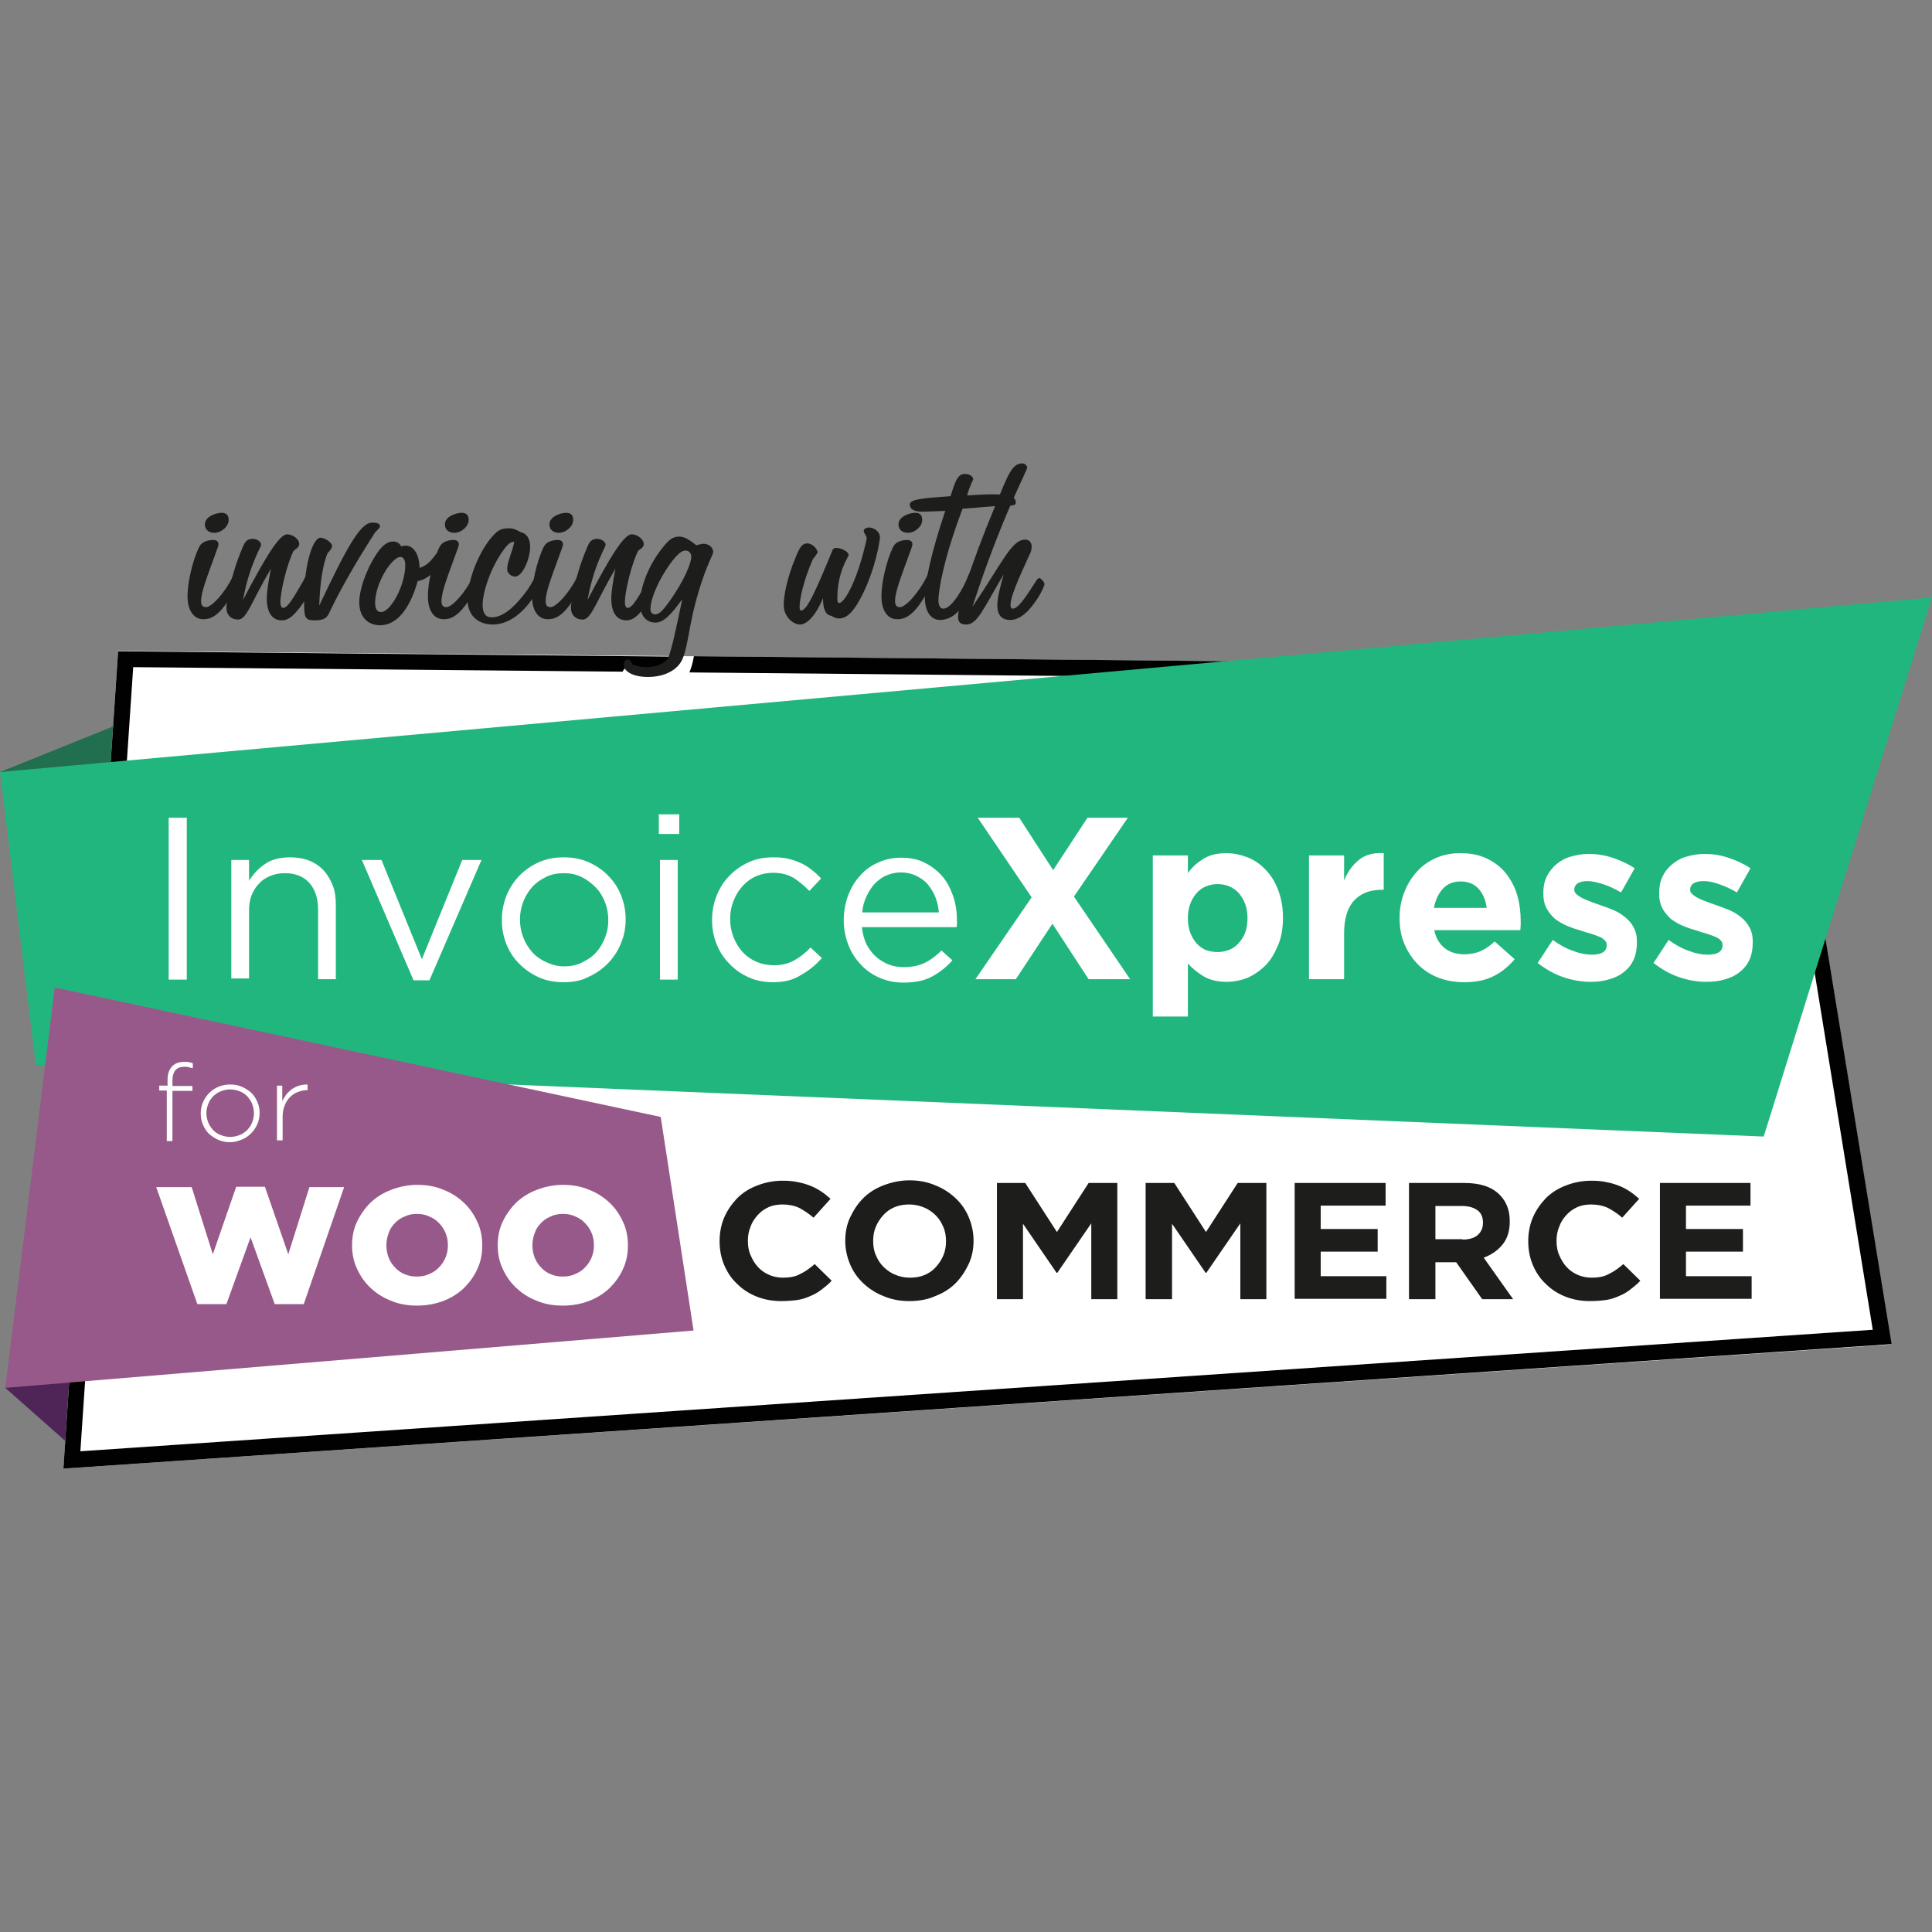 <svg id="Layer_1" xmlns="http://www.w3.org/2000/svg" viewBox="0 0 512 512"><rect x="0" y="0" width="512" height="512" fill="#808080" stroke="none"/><style>.st2{fill:#fff}.st5{fill:#1d1d1b}</style><path id="XMLID_63_" fill="#216f4f" d="M0 204.6l32-12.9-2.5 52.9-6 .1z"/><path id="XMLID_62_" fill="#4f2557" d="M17.8 382.3l4.9-44.1-13.2 4.5-8.1 25.1z"/><path id="XMLID_61_" class="st2" d="M501.2 356.3L16.8 389.2l14.5-216.7 440.7 4.1z"/><path id="XMLID_60_" d="M171.8 178.5c1.1 0 2-.1 2.8-.4l-5.4-.1v.1c.9.3 1.7.4 2.6.4z" fill="none"/><path id="XMLID_59_" d="M472 176.6l-288.1-2.7c-.3 1.7-.7 3.1-1.2 4.3l285.7 2.7 27.9 171.5-475 32.2 14-207.8L165 178c.4-.9 1.1-1.4 2.1-1.4 1.2 0 1.7.8 2.1 1.5l5.4.1c.8-.3 1.5-.7 2-1.2.3-.8.6-1.8.9-3l-146.2-1.4-14.5 216.6 484.5-33L472 176.6z" fill="#010101"/><path class="st5" d="M49.7 158.1c0-5.2 2.2-11.8 3.3-13.5.6-1 2.1-1.5 3.5-1.5.9 0 1.4.4 1.4 1.2 0 .4-.4 1.3-1 3-2.1 5.8-3.6 9.6-3.6 12 0 1.1.4 1.6 1.3 1.6 1.1 0 3.7-2.2 6.3-6.6.8-1.4 1.1-2.4 1.6-2.4.4 0 1.3.5 1.3 1.4 0 .4-.8 1.6-2.2 4.1-2.6 4.4-4.8 6.7-7.6 6.7-2.5.1-4.3-2.2-4.3-6zm4.6-19.1c0-2.2 3.1-3.1 4.4-3.1s1.9.6 1.9 1.9c0 1.7-1.9 3.4-3.8 3.4-1.3 0-2.5-.7-2.5-2.2z"/><path class="st5" d="M63.1 164.2c-1.6 0-3.1-1-3.1-3.2 0-1.1 1-8.2 4.2-15.7.7-1.8 1.3-2.5 2.8-2.5 1 0 2.2.7 2.2 1.6 0 .6-3.1 5.2-4.8 14.6 6.1-11.7 9.7-17.4 11.7-17.4 1.4 0 3.2 1.2 3.2 2.6 0 1-1.2 1.4-1.5 1.8-.2.3-.9 1.9-1.8 4.8-1.3 4.5-1.7 7.7-1.7 8.7 0 1 .3 1.6.7 1.6 1.3 0 2.7-2.6 5.4-7.2.4-.7.4-1.4 1.3-1.4.4 0 1.6.9 1.6 1.4 0 .3-1.9 5.4-5.5 9-1 1-2 1.5-3.1 1.5-2.5 0-4-2-4-5.8 0-1.7.4-4.3 1.1-7.9-5.2 8.8-6.4 13.5-8.7 13.5z"/><path class="st5" d="M98.6 138.5c1.5 0 2.1.3 2.1 1 0 .3-.4.7-1.3 1.6-5.6 8.7-9.6 15.9-12 21-.7 1.6-1.4 2.3-4 2.3-2.7 0-2.8-.8-2.8-5.2 0-10.4 2.5-16.7 4.3-16.7 1.2 0 3.1 1.3 3.1 2.2 0 .5-.4 1.1-1.2 1.9-1.2 2.9-2 7.6-2.2 13.9 7-14.8 10.8-22 14-22zM107.5 144.6c2 0 3.6 2.1 3.7 5.9 3.5-1.1 4.3-4.6 5.6-4.6.7 0 1.2.4 1.2 1 0 .8-.4 1.6-1.3 2.5-1.8 2.7-3.8 4.2-6 4.6-2.2 7.7-5.7 11.7-10 11.7-3.2 0-5.5-2.2-5.5-6.1 0-2.8 1.4-7.8 4.4-12.5 1.5-2.4 3-3.6 4.5-3.6 1 0 1.8.4 2.2 1.3.3-.1.7-.2 1.2-.2zm-6.5 17.6c2.5 0 6.4-7 6.4-12.5 0-1.3-.5-2.1-1.3-2.1-2.2 0-6.7 6.8-6.7 12.3.1 1.6.6 2.3 1.6 2.3z"/><path class="st5" d="M113.4 158.1c0-5.2 2.2-11.8 3.3-13.5.6-1 2.1-1.5 3.5-1.5.9 0 1.4.4 1.4 1.2 0 .4-.4 1.3-1 3-2.1 5.8-3.6 9.6-3.6 12 0 1.1.4 1.6 1.3 1.6 1.1 0 3.7-2.2 6.3-6.6.8-1.4 1.1-2.4 1.6-2.4.4 0 1.3.5 1.3 1.4 0 .4-.8 1.6-2.2 4.1-2.6 4.4-4.8 6.7-7.6 6.7-2.6.1-4.3-2.2-4.3-6zm4.5-19.1c0-2.2 3.1-3.1 4.4-3.1 1.3 0 1.9.6 1.9 1.9 0 1.7-1.9 3.4-3.8 3.4-1.3 0-2.5-.7-2.5-2.2z"/><path class="st5" d="M136.2 143.6c-.7 0-1.4.4-2.2 1.4-4 5.1-6.1 12.1-6.1 15.2 0 2.2.7 3.4 2.4 3.4 2.6 0 5.4-2 8.6-6.1 2.3-2.9 2.9-5.1 3.4-5.1.2 0 1.3.4 1.3 1.1 0 .6-.7 2.5-2.4 5-3.1 4.6-6.9 7-10.6 7-4 0-6.7-2.5-6.7-6.6 0-5.4 3.4-13.8 7.4-17.6 1-1 2.1-1.3 3.6-1.3 1.1 0 2 .4 3 1 1.6.3 2.6 1.7 2.6 3.9 0 3.1-2 7.9-4 7.9-1.1 0-2.1-1-2.1-1.9 0-2 1.3-4.4 1.9-7.3h-.1z"/><path class="st5" d="M141 158.1c0-5.2 2.2-11.8 3.3-13.5.6-1 2.1-1.5 3.5-1.5.9 0 1.4.4 1.4 1.2 0 .4-.4 1.3-1 3-2.1 5.8-3.6 9.6-3.6 12 0 1.1.4 1.6 1.3 1.6 1.1 0 3.7-2.2 6.3-6.6.8-1.4 1.1-2.4 1.6-2.4.4 0 1.3.5 1.3 1.4 0 .4-.8 1.6-2.2 4.1-2.6 4.4-4.8 6.7-7.6 6.7-2.6.1-4.3-2.2-4.3-6zm4.6-19.1c0-2.2 3.1-3.1 4.4-3.1 1.3 0 1.9.6 1.9 1.9 0 1.7-1.9 3.4-3.8 3.4-1.3 0-2.5-.7-2.5-2.2z"/><path class="st5" d="M154.4 164.2c-1.6 0-3.1-1-3.1-3.2 0-1.1 1-8.2 4.2-15.7.7-1.8 1.3-2.5 2.8-2.5 1 0 2.2.7 2.2 1.6 0 .6-3.1 5.2-4.8 14.6 6.1-11.7 9.7-17.4 11.7-17.4 1.4 0 3.2 1.2 3.2 2.6 0 1-1.2 1.4-1.5 1.8-.2.3-.9 1.9-1.8 4.8-1.3 4.5-1.7 7.7-1.7 8.7 0 1 .3 1.6.7 1.6 1.3 0 2.7-2.6 5.4-7.2.4-.7.4-1.4 1.3-1.4.4 0 1.6.9 1.6 1.4 0 .3-1.9 5.4-5.5 9-1 1-2 1.5-3.1 1.5-2.5 0-4-2-4-5.8 0-1.7.4-4.3 1.1-7.9-5.2 8.8-6.4 13.5-8.7 13.5z"/><path class="st5" d="M173.7 165c-2.3 0-4.1-1.7-4.1-5.1 0-3.7 1.9-9.6 5.8-14.5 1.7-2.2 2.8-3.2 4.6-3.2 1.3 0 2.7.8 4.5 2.3.9-.2 1.5-.4 1.9-.4 1.4 0 2.6.9 2.6 2.2 0 .9-2.6 4.6-5.3 15.9-1.3 5.8-1.7 10-2.9 12.6-1.3 2.8-4.7 4.6-9.1 4.6-4 0-6.4-1.5-6.4-3.2 0-.9.5-1.4 1.1-1.4.6 0 .8.4 1.2 1.3 1.1.4 2.2.7 3.5.7 2.6 0 4.6-.7 5.9-2.2 1.1-2.8 2.2-8.1 3.8-15.8-2.9 4-4.9 6.2-7.1 6.2zm0-2.2c1 0 1.9-1 3.4-3 4.3-5.9 6.1-10.7 6.1-12.2 0-1-.6-1.7-1.6-1.7-1.3 0-3.4 2.2-6 6.6-2.4 4.1-3.2 7.4-3.2 8.6-.1 1.1.3 1.7 1.3 1.7zM212 165.5c-1.7 0-4.3-1.9-4.3-5.2 0-2.5.9-7.3 3.2-12.7 1-2.5 1.7-3.6 3-3.6 1.1 0 2.5 1 2.8 2.4-.4.7-.9 1.3-1.3 1.8-2.8 6.5-3.5 11.1-3.5 12.6 0 .7.1 1 .4 1 1.6 0 4-5.5 8.4-16.2.3-.3.5-.4.8-.4 1.7 0 3.4 1.1 3.4 1.9 0 .4-3 4.4-3 11.4 0 .9.1 1.3.5 1.3 1.4 0 4.9-6 7.3-17.1-.1-.9-.8-1.4-.8-2 0-.5.6-.9 1.4-.9 1.6 0 2.9 1.4 2.9 2.5 0 .9-1.1 8-4.5 15-2.2 4.4-4 6.6-6.4 6.6-.7 0-1.3-.3-2-.7-1.5-.2-2.2-1.8-2.2-4.7-1.9 4.7-4.3 7-6.1 7zM233.6 158.1c0-5.2 2.2-11.8 3.3-13.5.6-1 2.1-1.5 3.5-1.5.9 0 1.4.4 1.4 1.2 0 .4-.4 1.3-1 3-2.1 5.8-3.6 9.6-3.6 12 0 1.1.4 1.6 1.3 1.6 1.1 0 3.7-2.2 6.3-6.6.8-1.4 1.1-2.4 1.6-2.4.4 0 1.3.5 1.3 1.4 0 .4-.8 1.6-2.2 4.1-2.6 4.4-4.8 6.7-7.6 6.7-2.6.1-4.3-2.2-4.3-6zm4.5-19.1c0-2.2 3.1-3.1 4.4-3.1 1.3 0 1.9.6 1.9 1.9 0 1.7-1.9 3.4-3.8 3.4-1.3 0-2.5-.7-2.5-2.2z"/><path class="st5" d="M244.4 135.6c-2.2 0-3.3-.7-3.3-1.9 0-1.4 3.5-1.7 10.8-2.2 1.3-4.1 1.9-5.9 3.8-5.9 1.3 0 2.2.7 2.2 1.4 0 .3-.9 1.6-1.6 4.3 2.8-.2 5.1-.3 6.7-.3 4.3 0 6.2.5 6.2 2.2 0 .7-.7.8-2.4.8-2.9 0-6.8.5-11.7.8-4.9 12.9-6.4 21.4-6.4 24.3 0 1.4.5 2.2 1.3 2.2 1.2 0 2.8-1.6 4.6-4.6 2-3.4 2.4-5.9 3.1-5.9.9 0 1.8.7 1.8 1.4 0 .5-1.3 4.2-4.7 8.8-1.6 2.2-3.6 3.3-5.7 3.3-2.2 0-4-2-4-5.9 0-4 1.6-11.7 5.4-23-3.3.1-5.3.2-6.1.2z"/><path class="st5" d="M256.1 165.5c-1.6 0-2.2-.6-2.2-2.1 0-2.4 2.8-12.4 9.9-29.5 3.2-7.7 4.3-11.1 7.1-11.1.7 0 1.3.6 1.3 1.1 0 1-6.6 12.6-14.5 36.9 7.8-11.4 10.3-17.8 14-17.8 1 0 1.7.7 1.7 1.9 0 1-.3 1.6-.7 2.4-3.1 6.7-4.9 11-4.9 13 0 .7.2 1 .6 1 1.2 0 2.9-2.2 5.5-6.3.7-1 1-1.8 1.6-1.8.2 0 1.3 1 1.3 1.6 0 .4-1.3 3.7-4.3 7-1.6 1.6-3.1 2.5-4.8 2.5-2.2 0-3.4-1.3-3.4-3.8 0-2.1.7-4.8 1.7-8.3-5.2 8.7-6.9 13.3-9.9 13.3z"/><path id="XMLID_39_" fill="#22b67f" d="M0 204.6l512-46.3-44.6 142.9-457.9-19z"/><g><path class="st2" d="M44.7 216.7h4.8v42.9h-4.8v-42.9zM61.3 227.9H66v5.5c1.1-1.7 2.4-3.2 4.2-4.4 1.7-1.2 3.9-1.8 6.7-1.8 1.9 0 3.6.3 5.1.9 1.5.6 2.8 1.5 3.8 2.6s1.8 2.5 2.4 4c.6 1.6.8 3.3.8 5.1v19.7h-4.7V241c0-2.9-.8-5.3-2.3-7-1.5-1.7-3.7-2.6-6.5-2.6-1.3 0-2.6.2-3.8.7-1.2.5-2.2 1.1-3 2-.9.9-1.5 1.9-2 3.1-.5 1.2-.7 2.6-.7 4v18.1h-4.7v-31.4zM95.9 227.9h5.2l10.7 26.3 10.7-26.3h5.1l-13.8 31.9h-4.2l-13.7-31.9zM149.4 260.3c-2.4 0-4.6-.4-6.6-1.3s-3.7-2.1-5.2-3.6-2.6-3.2-3.4-5.2c-.8-2-1.2-4.1-1.2-6.3v-.1c0-2.2.4-4.4 1.2-6.4.8-2 2-3.8 3.4-5.3 1.5-1.5 3.2-2.7 5.2-3.6 2-.9 4.2-1.3 6.6-1.3 2.4 0 4.6.4 6.6 1.3s3.8 2.1 5.2 3.6c1.5 1.5 2.6 3.2 3.4 5.2.8 2 1.2 4.1 1.2 6.3v.1c0 2.2-.4 4.4-1.3 6.4-.8 2-2 3.8-3.5 5.3s-3.2 2.7-5.3 3.6c-1.7.9-4 1.3-6.3 1.3zm.1-4.2c1.7 0 3.3-.3 4.7-1 1.4-.7 2.7-1.5 3.7-2.6s1.8-2.4 2.4-3.9c.6-1.5.9-3 .9-4.7v-.1c0-1.7-.3-3.3-.9-4.8-.6-1.5-1.4-2.8-2.5-3.9s-2.3-2-3.7-2.7c-1.4-.7-3-1-4.7-1-1.7 0-3.3.3-4.7 1-1.4.7-2.6 1.5-3.6 2.6s-1.8 2.4-2.4 3.9c-.6 1.5-.9 3.1-.9 4.7v.1c0 1.7.3 3.3.9 4.8.6 1.5 1.4 2.8 2.4 3.9s2.3 2 3.7 2.6c1.5.7 3 1.1 4.7 1.1zM174.6 215.8h5.4v5.2h-5.4v-5.2zm.3 12.1h4.7v31.7h-4.7v-31.7zM204.9 260.3c-2.3 0-4.5-.4-6.5-1.3s-3.7-2.1-5.1-3.6c-1.5-1.5-2.6-3.2-3.4-5.2-.8-2-1.2-4.1-1.2-6.3v-.1c0-2.2.4-4.4 1.2-6.4.8-2 1.9-3.8 3.4-5.3 1.4-1.5 3.2-2.7 5.1-3.6 2-.9 4.1-1.3 6.5-1.3 1.5 0 2.9.1 4.1.4 1.2.3 2.3.7 3.4 1.2 1 .5 2 1.1 2.8 1.8.9.7 1.7 1.4 2.4 2.2l-3.1 3.3c-1.3-1.3-2.6-2.4-4.1-3.4-1.5-.9-3.3-1.4-5.5-1.4-1.6 0-3.1.3-4.5.9-1.4.6-2.6 1.5-3.6 2.6s-1.8 2.4-2.4 3.9c-.6 1.5-.9 3.1-.9 4.8v.1c0 1.7.3 3.3.9 4.8.6 1.5 1.4 2.8 2.4 3.9s2.3 2 3.7 2.6c1.4.6 2.9.9 4.6.9 2 0 3.8-.4 5.4-1.3s3-2 4.3-3.4l3 2.8c-1.6 1.8-3.4 3.3-5.4 4.4-2.1 1.4-4.6 2-7.5 2zM228.4 245.7c.2 1.7.6 3.2 1.2 4.5.7 1.3 1.5 2.4 2.5 3.3 1 .9 2.2 1.6 3.4 2.1 1.3.5 2.6.7 4 .7 2.2 0 4.1-.4 5.7-1.2 1.6-.8 3-1.9 4.3-3.2l2.9 2.6c-1.6 1.8-3.4 3.2-5.4 4.3-2 1.1-4.6 1.6-7.6 1.6-2.2 0-4.2-.4-6.1-1.2-1.9-.8-3.6-1.9-5-3.4-1.4-1.4-2.6-3.2-3.4-5.2-.8-2-1.3-4.3-1.3-6.7 0-2.3.4-4.4 1.1-6.5.8-2 1.8-3.8 3.2-5.3 1.3-1.5 2.9-2.7 4.8-3.5 1.9-.9 3.9-1.3 6.1-1.3 2.3 0 4.4.4 6.2 1.3 1.8.9 3.4 2.1 4.7 3.6 1.3 1.5 2.2 3.3 2.9 5.3.7 2 1 4.2 1 6.6v.7c0 .3 0 .6-.1.9h-25.1zm20.4-3.9c-.1-1.4-.4-2.8-.9-4-.5-1.3-1.2-2.4-2-3.4s-1.9-1.7-3.1-2.3c-1.2-.6-2.6-.9-4.1-.9-1.3 0-2.6.3-3.8.8-1.2.5-2.2 1.3-3.1 2.2-.9 1-1.6 2.1-2.2 3.4-.6 1.3-1 2.7-1.1 4.2h20.3zM273.4 237.8l-14.3-21.1h11l9 13.9 9.1-13.9h10.7l-14.3 20.9 14.9 21.9h-11l-9.6-14.7-9.7 14.7h-10.7l14.9-21.7zM305.5 226.7h9.3v4.7c1.1-1.6 2.5-2.8 4.1-3.8 1.6-1 3.6-1.5 6.1-1.5 1.9 0 3.8.4 5.6 1.1 1.8.7 3.4 1.8 4.8 3.3 1.4 1.4 2.5 3.2 3.3 5.3s1.3 4.5 1.3 7.3v.1c0 2.7-.4 5.2-1.3 7.3s-1.9 3.9-3.3 5.3-3 2.5-4.7 3.3c-1.8.7-3.7 1.1-5.6 1.1-2.5 0-4.5-.5-6.2-1.5-1.6-1-3-2.1-4.1-3.4v14.1h-9.3v-42.7zm17.2 25.6c1.1 0 2.1-.2 3.1-.6 1-.4 1.8-1 2.5-1.8s1.3-1.7 1.7-2.8c.4-1.1.6-2.3.6-3.7v-.1c0-1.3-.2-2.6-.6-3.7-.4-1.1-1-2.1-1.7-2.9-.7-.8-1.6-1.4-2.5-1.8-1-.4-2-.6-3.1-.6s-2.1.2-3.1.6c-1 .4-1.8 1-2.5 1.8s-1.3 1.8-1.7 2.9c-.4 1.1-.6 2.4-.6 3.7v.1c0 1.3.2 2.6.6 3.7.4 1.1 1 2.1 1.7 2.9.7.8 1.6 1.4 2.5 1.8.9.3 2 .5 3.1.5zM346.9 226.7h9.3v6.6c.9-2.2 2.2-4 3.9-5.4 1.6-1.3 3.8-2 6.6-1.8v9.7h-.5c-3.1 0-5.5.9-7.3 2.8-1.8 1.9-2.7 4.8-2.7 8.8v12.1h-9.3v-32.8zM388 260.3c-2.4 0-4.7-.4-6.8-1.2-2.1-.8-3.9-2-5.4-3.5-1.5-1.5-2.7-3.3-3.6-5.4-.9-2.1-1.3-4.4-1.3-6.9v-.1c0-2.3.4-4.5 1.2-6.6.8-2.1 1.9-3.9 3.3-5.5s3.1-2.8 5.1-3.7c2-.9 4.2-1.3 6.6-1.3 2.7 0 5.1.5 7.1 1.5s3.7 2.3 5 4c1.3 1.7 2.3 3.6 2.9 5.7.6 2.1.9 4.4.9 6.7v1.2c0 .4-.1.8-.1 1.3h-22.8c.4 2.1 1.4 3.7 2.8 4.8 1.4 1.1 3.2 1.6 5.2 1.6 1.6 0 2.9-.3 4.2-.8 1.2-.5 2.5-1.4 3.8-2.6l5.3 4.7c-1.6 1.9-3.4 3.4-5.6 4.5-2.2 1.1-4.8 1.6-7.8 1.6zm6-19.7c-.3-2.1-1-3.8-2.2-5.1-1.2-1.3-2.8-1.9-4.7-1.9-2 0-3.5.6-4.7 1.9-1.2 1.3-2 3-2.4 5.1h14zM421.5 260.2c-2.3 0-4.7-.4-7.1-1.2-2.4-.8-4.7-2.1-6.9-3.8l4-6.1c1.8 1.3 3.6 2.3 5.4 2.9 1.8.7 3.4 1 5 1 1.3 0 2.3-.2 3-.7.6-.4.9-1 .9-1.8v-.1c0-.5-.2-.9-.6-1.3-.4-.4-.9-.7-1.5-.9-.6-.3-1.4-.5-2.2-.8-.8-.2-1.7-.5-2.6-.8-1.1-.3-2.3-.7-3.5-1.2-1.2-.5-2.2-1.1-3.2-1.8-.9-.8-1.7-1.7-2.3-2.8-.6-1.1-.9-2.4-.9-4v-.1c0-1.7.3-3.2.9-4.4s1.5-2.4 2.6-3.3c1.1-.9 2.3-1.6 3.8-2 1.4-.4 3-.7 4.7-.7 2.1 0 4.2.3 6.3 1 2.1.7 4.1 1.6 5.9 2.8l-3.6 6.4c-1.6-.9-3.2-1.7-4.8-2.2s-2.9-.8-4.1-.8c-1.1 0-2 .2-2.6.6-.6.4-.9 1-.9 1.6v.1c0 .5.2.8.6 1.2.4.3.9.7 1.5 1 .6.3 1.3.6 2.1.9.8.3 1.6.6 2.5.9 1.1.4 2.3.8 3.5 1.3 1.2.5 2.2 1.1 3.2 1.9.9.7 1.7 1.6 2.3 2.7.6 1.1.9 2.3.9 3.9v.1c0 1.8-.3 3.4-.9 4.7-.6 1.3-1.5 2.4-2.7 3.3-1.1.9-2.5 1.5-4 1.9-1.3.4-2.9.6-4.7.6zM452.2 260.2c-2.3 0-4.7-.4-7.1-1.2s-4.7-2.1-6.9-3.8l4-6.1c1.8 1.3 3.6 2.3 5.4 2.9 1.8.7 3.4 1 5 1 1.3 0 2.3-.2 3-.7.6-.4.9-1 .9-1.8v-.1c0-.5-.2-.9-.6-1.3-.4-.4-.9-.7-1.5-.9-.6-.3-1.4-.5-2.2-.8-.8-.2-1.7-.5-2.6-.8-1.1-.3-2.3-.7-3.5-1.2-1.2-.5-2.2-1.1-3.2-1.8-.9-.8-1.7-1.7-2.3-2.8-.6-1.1-.9-2.4-.9-4v-.1c0-1.7.3-3.2.9-4.4.6-1.3 1.5-2.4 2.6-3.3 1.1-.9 2.3-1.6 3.8-2 1.4-.4 3-.7 4.7-.7 2.1 0 4.2.3 6.3 1 2.1.7 4.1 1.6 5.9 2.8l-3.6 6.4c-1.6-.9-3.2-1.7-4.8-2.2-1.6-.6-2.9-.8-4.1-.8-1.1 0-2 .2-2.6.6-.6.4-.9 1-.9 1.6v.1c0 .5.2.8.6 1.2.4.3.9.7 1.5 1 .6.3 1.3.6 2.1.9.8.3 1.6.6 2.5.9 1.1.4 2.3.8 3.5 1.3 1.2.5 2.2 1.1 3.2 1.9.9.7 1.7 1.6 2.3 2.7.6 1.1.9 2.3.9 3.9v.1c0 1.8-.3 3.4-.9 4.7-.6 1.3-1.5 2.4-2.7 3.3-1.1.9-2.5 1.5-4 1.9-1.3.4-2.9.6-4.7.6z"/></g><g><path class="st5" d="M207 344.8c-2.3 0-4.5-.4-6.5-1.2-2-.8-3.7-1.9-5.2-3.4-1.5-1.4-2.6-3.1-3.4-5-.8-1.9-1.2-4-1.2-6.2v-.1c0-2.2.4-4.3 1.2-6.2.8-1.9 2-3.6 3.4-5.1 1.5-1.5 3.2-2.6 5.3-3.4 2-.8 4.3-1.3 6.8-1.3 1.5 0 2.9.1 4.1.4 1.2.2 2.4.6 3.4 1s1.9.9 2.8 1.5c.9.6 1.6 1.2 2.4 1.9l-4.5 5c-1.3-1.1-2.5-1.9-3.8-2.6-1.3-.6-2.8-.9-4.4-.9-1.3 0-2.6.2-3.7.7-1.1.5-2.1 1.2-2.9 2.1-.8.9-1.5 1.9-1.9 3.1-.5 1.2-.7 2.4-.7 3.7v.1c0 1.3.2 2.6.7 3.7.5 1.2 1.1 2.2 1.9 3.1.8.9 1.8 1.6 2.9 2.1 1.1.5 2.4.8 3.8.8 1.8 0 3.4-.3 4.6-1 1.3-.6 2.5-1.5 3.8-2.6l4.5 4.4c-.8.9-1.7 1.6-2.6 2.3-.9.7-1.9 1.3-2.9 1.7-1.1.5-2.2.9-3.5 1.1-1.5.2-2.9.3-4.4.3zM241 344.8c-2.5 0-4.7-.4-6.8-1.3-2.1-.8-3.9-2-5.4-3.4-1.5-1.4-2.7-3.1-3.5-5-.8-1.9-1.3-4-1.3-6.2v-.1c0-2.2.4-4.3 1.3-6.2.9-1.9 2-3.6 3.5-5.1 1.5-1.5 3.3-2.6 5.4-3.4 2.1-.8 4.4-1.3 6.8-1.3 2.5 0 4.7.4 6.8 1.3 2.1.8 3.9 2 5.4 3.4 1.5 1.4 2.7 3.1 3.5 5 .8 1.9 1.3 4 1.3 6.2v.1c0 2.2-.4 4.3-1.3 6.2-.9 1.9-2 3.6-3.5 5.1-1.5 1.5-3.3 2.6-5.4 3.4-2 .9-4.3 1.3-6.8 1.3zm.1-6.2c1.4 0 2.7-.2 3.9-.7 1.2-.5 2.2-1.2 3-2.1.8-.9 1.5-1.9 2-3.1.5-1.2.7-2.4.7-3.7v-.1c0-1.3-.2-2.6-.7-3.7-.5-1.2-1.1-2.2-2-3.1-.9-.9-1.9-1.6-3.1-2.1-1.2-.5-2.5-.8-3.9-.8s-2.7.2-3.9.7c-1.2.5-2.2 1.2-3 2.1-.8.9-1.5 1.9-2 3.1-.5 1.2-.7 2.4-.7 3.7v.1c0 1.3.2 2.6.7 3.7.5 1.2 1.1 2.2 2 3.1.9.9 1.9 1.6 3.1 2.1 1.2.5 2.5.8 3.9.8zM264.1 313.5h7.6l8.4 13 8.4-13h7.6v30.8h-6.9v-20.1l-9 13.1h-.2l-8.9-13v20h-6.9v-30.8zM303.6 313.5h7.6l8.4 13 8.4-13h7.6v30.8h-6.9v-20.1l-9 13.1h-.2l-8.9-13v20h-7v-30.8zM343.1 313.5h24.1v6H350v6.2h15.1v6H350v6.5h17.4v6h-24.3v-30.7zM373.5 313.5h14.6c4.1 0 7.2 1 9.3 3.1 1.8 1.8 2.7 4.1 2.7 7v.1c0 2.5-.6 4.5-1.9 6.1-1.3 1.6-2.9 2.7-5 3.5l7.8 11h-8.2l-6.9-9.8h-5.5v9.8h-7v-30.8zm14.1 15c1.7 0 3.1-.4 4-1.2.9-.8 1.4-1.8 1.4-3.2v-.1c0-1.5-.5-2.6-1.5-3.3s-2.3-1.1-4.1-1.1h-7v8.8h7.2zM421.3 344.8c-2.3 0-4.5-.4-6.5-1.2-2-.8-3.7-1.9-5.2-3.4-1.5-1.4-2.6-3.1-3.4-5-.8-1.9-1.2-4-1.2-6.2v-.1c0-2.2.4-4.3 1.2-6.2.8-1.9 2-3.6 3.4-5.1 1.5-1.5 3.2-2.6 5.3-3.4 2-.8 4.3-1.3 6.8-1.3 1.5 0 2.9.1 4.1.4 1.2.2 2.4.6 3.4 1s1.9.9 2.8 1.5c.9.6 1.6 1.2 2.4 1.9l-4.5 5c-1.2-1.1-2.5-1.9-3.8-2.6-1.3-.6-2.8-.9-4.4-.9-1.3 0-2.6.2-3.7.7-1.1.5-2.1 1.2-2.9 2.1-.8.9-1.5 1.9-1.9 3.1-.5 1.2-.7 2.4-.7 3.7v.1c0 1.3.2 2.6.7 3.7.5 1.2 1.1 2.2 1.9 3.1.8.9 1.8 1.6 2.9 2.1 1.1.5 2.4.8 3.8.8 1.8 0 3.4-.3 4.6-1 1.3-.6 2.5-1.5 3.8-2.6l4.5 4.4c-.8.9-1.7 1.6-2.6 2.3-.9.7-1.9 1.3-2.9 1.7-1.1.5-2.2.9-3.5 1.1-1.5.2-2.9.3-4.4.3zM439.8 313.5h24.1v6h-17.1v6.2h15.1v6h-15.1v6.5h17.4v6h-24.3v-30.7z"/></g><path id="XMLID_10_" fill="#97598a" d="M14.5 261.7L175.1 296l8.7 56.6L1.4 367.8z"/><g><path class="st2" d="M41.4 314.6h9.4l5.6 17.8 6.2-17.9h7.6l6.2 17.9 5.6-17.8h9.2l-10.7 31h-7.7l-6.4-17.7-6.4 17.7h-7.7l-10.9-31zM110.5 346c-2.5 0-4.8-.4-6.9-1.3-2.1-.8-3.9-2-5.4-3.4-1.5-1.4-2.7-3.1-3.6-5.1-.9-1.9-1.3-4-1.3-6.2s.4-4.3 1.3-6.2c.9-1.9 2.1-3.6 3.6-5.1 1.6-1.5 3.4-2.6 5.5-3.4 2.1-.8 4.4-1.3 6.9-1.3s4.8.4 6.9 1.3c2.1.8 3.9 2 5.4 3.4 1.5 1.4 2.7 3.1 3.6 5.1.9 1.9 1.3 4 1.3 6.2v.1c0 2.2-.4 4.3-1.3 6.2-.9 2-2.1 3.6-3.6 5.1-1.6 1.5-3.4 2.6-5.5 3.4-2.2.8-4.5 1.2-6.9 1.2zm0-7.7c1.2 0 2.3-.2 3.3-.7 1-.4 1.9-1 2.6-1.8.7-.7 1.3-1.6 1.7-2.6.4-1 .6-2.1.6-3.2s-.2-2.2-.6-3.2c-.4-1-1-1.9-1.7-2.6-.7-.8-1.6-1.4-2.6-1.8-1-.5-2.1-.7-3.3-.7-1.2 0-2.3.2-3.3.7-1 .4-1.9 1-2.6 1.8-.7.7-1.3 1.6-1.6 2.6-.4 1-.6 2.1-.6 3.2v.1c0 1.1.2 2.2.6 3.2.4 1 1 1.9 1.7 2.6.7.8 1.6 1.4 2.6 1.8.9.4 2 .6 3.2.6zM149.1 346c-2.5 0-4.8-.4-6.9-1.3-2.1-.8-3.9-2-5.4-3.4-1.5-1.4-2.7-3.1-3.6-5.1-.9-1.9-1.3-4-1.3-6.2s.4-4.3 1.3-6.2c.9-1.9 2.1-3.6 3.6-5.1 1.6-1.5 3.4-2.6 5.5-3.4 2.1-.8 4.4-1.3 6.9-1.3s4.8.4 6.9 1.3c2.1.8 3.9 2 5.4 3.4 1.5 1.4 2.7 3.1 3.6 5.1.9 1.9 1.3 4 1.3 6.2v.1c0 2.2-.4 4.3-1.3 6.2-.9 2-2.1 3.6-3.6 5.1-1.6 1.5-3.4 2.6-5.5 3.4-2.1.8-4.4 1.2-6.9 1.2zm.1-7.7c1.2 0 2.3-.2 3.3-.7 1-.4 1.9-1 2.6-1.8.7-.7 1.3-1.6 1.7-2.6.4-1 .6-2.1.6-3.2s-.2-2.2-.6-3.2c-.4-1-1-1.9-1.7-2.6-.7-.8-1.6-1.4-2.6-1.8-1-.5-2.1-.7-3.3-.7-1.2 0-2.3.2-3.3.7-1 .4-1.9 1-2.6 1.8-.7.7-1.3 1.6-1.6 2.6-.4 1-.6 2.1-.6 3.2v.1c0 1.1.2 2.2.6 3.2.4 1 1 1.9 1.7 2.6.7.8 1.6 1.4 2.6 1.8.9.4 2 .6 3.2.6z"/></g><g><path class="st2" d="M44.4 289h-2.2v-1.3h2.2v-1.4c0-1.7.4-2.9 1.3-3.8.8-.8 1.9-1.1 3.2-1.1.5 0 .9 0 1.2.1.4.1.7.1 1 .3v1.3l-1.2-.3c-.3-.1-.7-.1-1.1-.1-2 0-3.1 1.2-3.1 3.7v1.4H51v1.3h-5.3v13.3h-1.5V289zM61 302.7c-1.1 0-2.2-.2-3.1-.6-.9-.4-1.8-1-2.5-1.6-.7-.7-1.2-1.5-1.6-2.4-.4-.9-.6-1.9-.6-2.9v-.2c0-1 .2-2 .6-2.9.4-.9.9-1.7 1.6-2.4.7-.7 1.5-1.3 2.5-1.7 1-.4 2-.6 3.1-.6s2.2.2 3.1.6c.9.4 1.8 1 2.5 1.6.7.7 1.2 1.5 1.6 2.4.4.9.6 1.9.6 2.9v.1c0 1-.2 2-.6 2.9-.4.9-.9 1.7-1.6 2.4-.7.7-1.5 1.3-2.5 1.7-1 .4-2 .7-3.1.7zm0-1.4c.9 0 1.7-.2 2.5-.5s1.4-.8 2-1.3c.5-.6 1-1.2 1.3-2 .3-.8.5-1.6.5-2.4v-.1c0-.9-.2-1.7-.5-2.5s-.8-1.4-1.3-2c-.6-.6-1.2-1-2-1.3-.8-.3-1.6-.5-2.5-.5-.9 0-1.7.2-2.5.5s-1.4.8-2 1.3c-.5.6-1 1.2-1.3 2-.3.8-.5 1.6-.5 2.4v.1c0 .9.2 1.7.5 2.5s.8 1.4 1.3 2c.6.6 1.2 1 2 1.3.8.3 1.6.5 2.5.5zM73.3 287.7h1.5v4.1c.3-.6.7-1.2 1.1-1.8.5-.6 1-1 1.5-1.4.6-.4 1.2-.7 1.9-.9.7-.2 1.4-.3 2.2-.3v1.5h-.1c-.9 0-1.7.2-2.5.5s-1.5.8-2.1 1.4c-.6.6-1.1 1.4-1.4 2.3-.4.9-.5 2-.5 3.1v6h-1.5v-14.5z"/></g></svg>